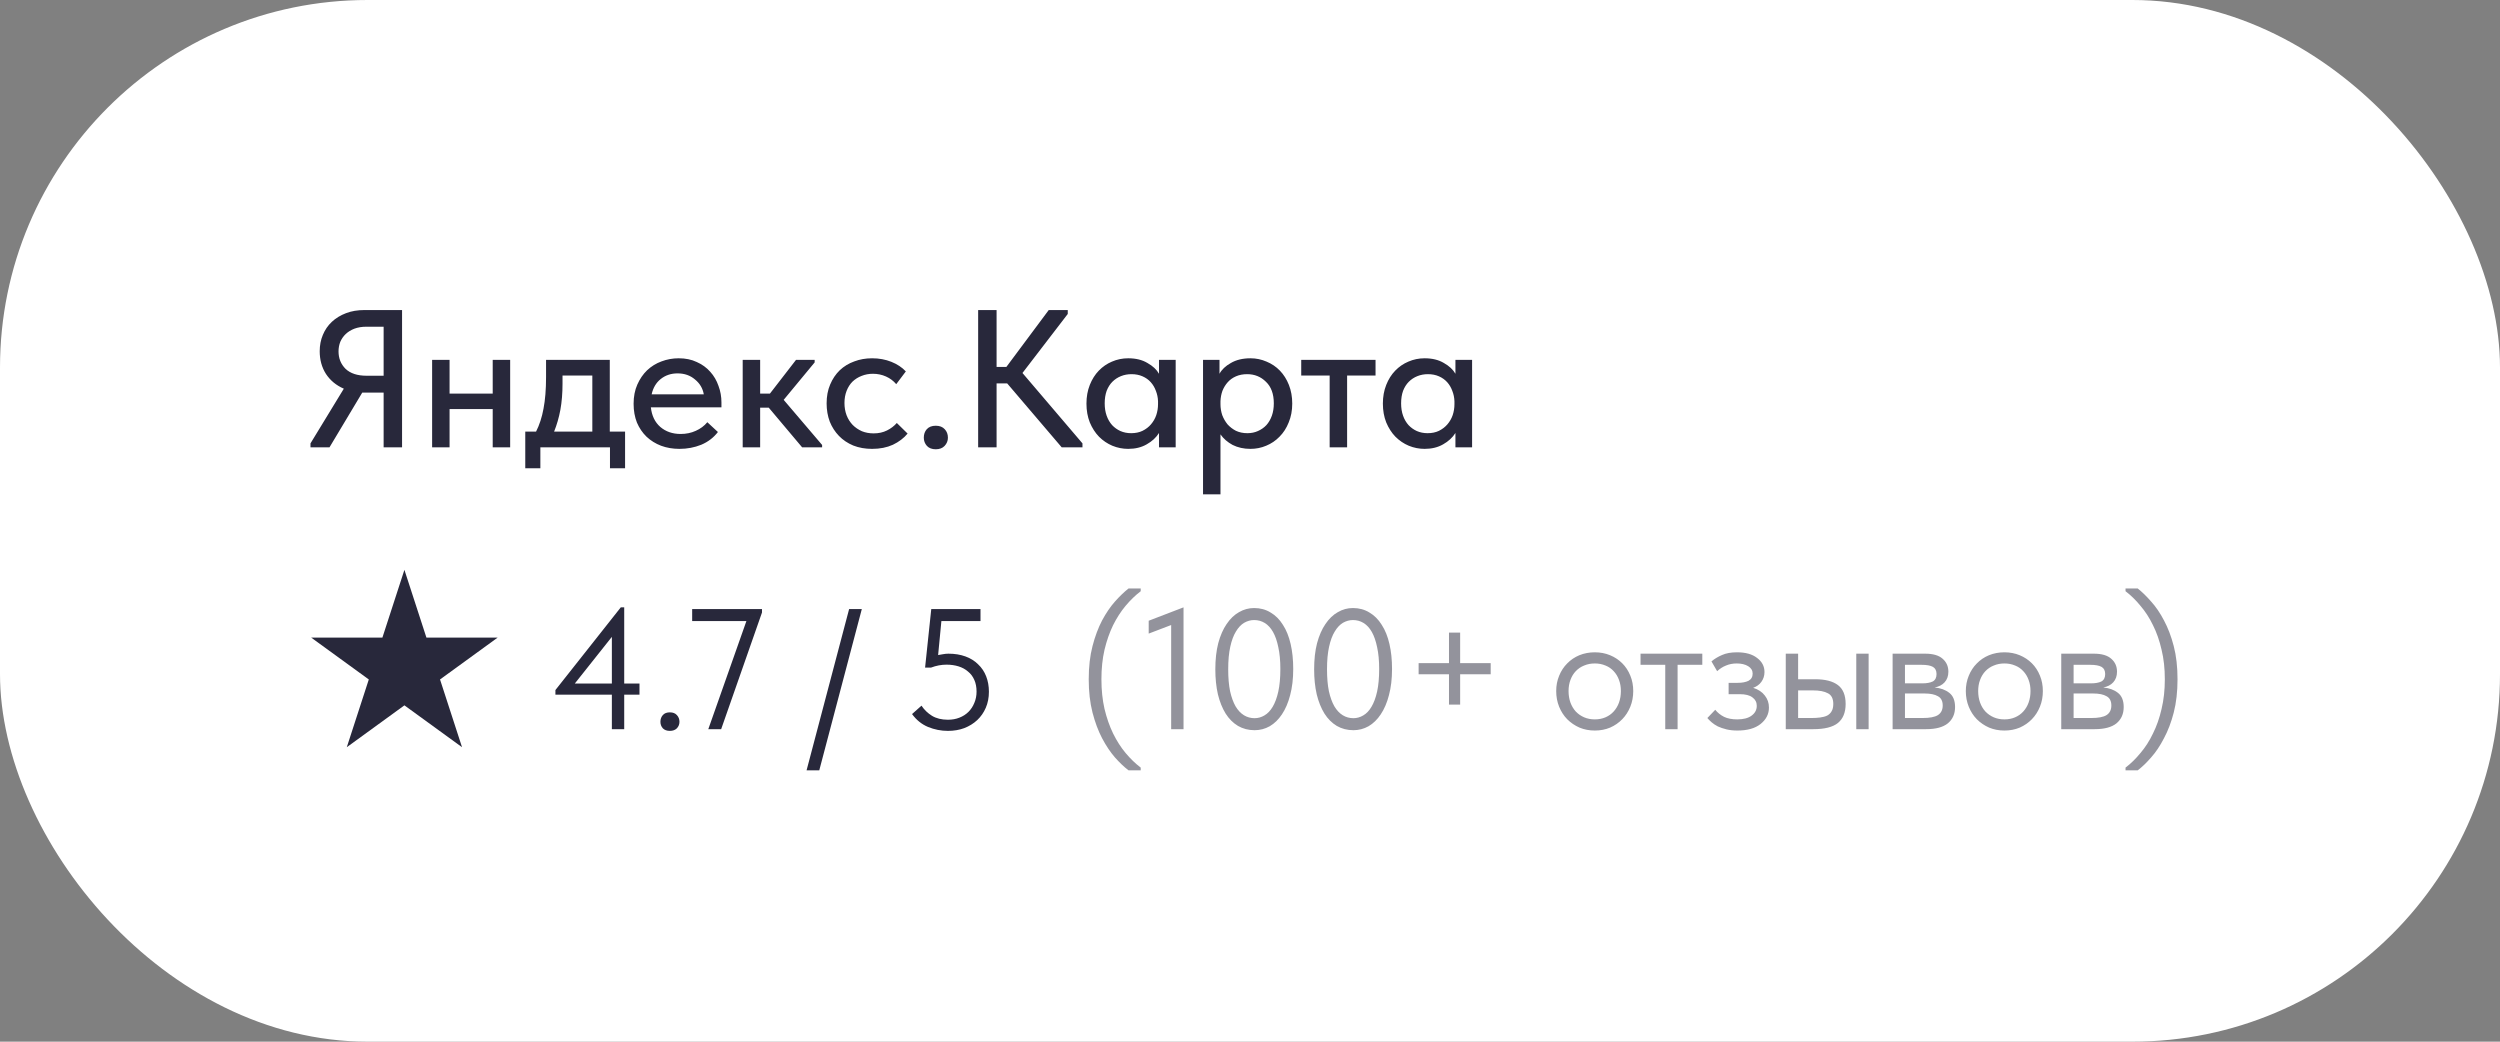 <?xml version="1.0" encoding="UTF-8"?> <svg xmlns="http://www.w3.org/2000/svg" width="204" height="85" viewBox="0 0 204 85" fill="none"><rect x="0" y="0" width="204" height="85" fill="#808080" stroke="none"/><rect width="204" height="85" rx="30" fill="white"></rect><path d="M25.336 36.18L28.056 31.716C27.437 31.449 26.952 31.049 26.6 30.516C26.259 29.983 26.088 29.364 26.088 28.66C26.088 28.18 26.173 27.737 26.344 27.332C26.515 26.916 26.76 26.559 27.08 26.26C27.4 25.961 27.784 25.727 28.232 25.556C28.68 25.385 29.181 25.3 29.736 25.3H32.808V36.5H31.304V32.036H29.688H29.56L26.888 36.5H25.336V36.18ZM31.304 30.66V26.66H29.896C29.533 26.66 29.208 26.713 28.92 26.82C28.643 26.927 28.408 27.071 28.216 27.252C28.024 27.433 27.875 27.647 27.768 27.892C27.672 28.137 27.624 28.399 27.624 28.676C27.624 29.241 27.816 29.716 28.2 30.1C28.595 30.473 29.165 30.66 29.912 30.66H31.304ZM40.205 33.38H36.685V36.5H35.261V29.364H36.685V32.116H40.205V29.364H41.629V36.5H40.205V33.38ZM42.862 35.22H43.742C44.019 34.676 44.222 34.052 44.35 33.348C44.489 32.633 44.558 31.775 44.558 30.772V29.364H49.758V35.22H51.006V38.212H49.774V36.5H44.094V38.212H42.862V35.22ZM45.902 31.3C45.902 32.089 45.843 32.804 45.726 33.444C45.609 34.073 45.438 34.665 45.214 35.22H48.334V30.644H45.902V31.3ZM55.446 36.628C54.902 36.628 54.401 36.543 53.942 36.372C53.494 36.201 53.099 35.956 52.758 35.636C52.428 35.316 52.166 34.932 51.974 34.484C51.793 34.025 51.702 33.513 51.702 32.948C51.702 32.361 51.803 31.839 52.006 31.38C52.209 30.921 52.475 30.532 52.806 30.212C53.148 29.892 53.537 29.652 53.974 29.492C54.422 29.321 54.892 29.236 55.382 29.236C55.937 29.236 56.428 29.337 56.854 29.54C57.291 29.732 57.66 29.999 57.958 30.34C58.257 30.671 58.481 31.055 58.63 31.492C58.79 31.919 58.87 32.367 58.87 32.836V33.236H53.11C53.185 33.919 53.441 34.452 53.878 34.836C54.326 35.22 54.881 35.412 55.542 35.412C55.99 35.412 56.401 35.327 56.774 35.156C57.158 34.985 57.473 34.751 57.718 34.452L58.582 35.252C58.23 35.711 57.777 36.057 57.222 36.292C56.667 36.516 56.075 36.628 55.446 36.628ZM55.286 30.468C54.753 30.468 54.294 30.623 53.91 30.932C53.537 31.231 53.291 31.647 53.174 32.18H57.43C57.345 31.689 57.105 31.284 56.71 30.964C56.326 30.633 55.852 30.468 55.286 30.468ZM60.604 29.364H62.028V32.116H62.828L64.956 29.364H66.476V29.572L63.948 32.628L67.084 36.308V36.5H65.452L62.732 33.268H62.028V36.5H60.604V29.364ZM71.164 36.628C70.599 36.628 70.087 36.537 69.628 36.356C69.169 36.164 68.78 35.903 68.46 35.572C68.14 35.241 67.889 34.852 67.708 34.404C67.537 33.945 67.452 33.449 67.452 32.916C67.452 32.34 67.548 31.828 67.74 31.38C67.932 30.921 68.194 30.532 68.524 30.212C68.865 29.892 69.26 29.652 69.708 29.492C70.156 29.321 70.641 29.236 71.164 29.236C71.73 29.236 72.252 29.332 72.732 29.524C73.212 29.716 73.607 29.977 73.916 30.308L73.132 31.348C72.908 31.081 72.631 30.873 72.3 30.724C71.969 30.575 71.612 30.5 71.228 30.5C70.897 30.5 70.588 30.559 70.3 30.676C70.023 30.783 69.778 30.937 69.564 31.14C69.362 31.343 69.201 31.593 69.084 31.892C68.967 32.191 68.908 32.521 68.908 32.884C68.908 33.247 68.967 33.583 69.084 33.892C69.201 34.191 69.367 34.452 69.58 34.676C69.793 34.889 70.044 35.06 70.332 35.188C70.62 35.305 70.94 35.364 71.292 35.364C71.698 35.364 72.06 35.284 72.38 35.124C72.7 34.964 72.967 34.761 73.18 34.516L74.06 35.38C73.751 35.753 73.351 36.057 72.86 36.292C72.37 36.516 71.804 36.628 71.164 36.628ZM76.358 36.66C76.048 36.66 75.808 36.569 75.638 36.388C75.467 36.196 75.382 35.972 75.382 35.716C75.382 35.439 75.462 35.209 75.621 35.028C75.792 34.836 76.037 34.74 76.358 34.74C76.677 34.74 76.923 34.836 77.094 35.028C77.264 35.209 77.35 35.439 77.35 35.716C77.35 35.972 77.259 36.196 77.078 36.388C76.907 36.569 76.667 36.66 76.358 36.66ZM81.321 29.94H82.121L85.577 25.3H87.129V25.62L83.433 30.436L88.329 36.18V36.5H86.633L82.185 31.284H81.321V36.5H79.817V25.3H81.321V29.94ZM92.063 36.628C91.615 36.628 91.183 36.543 90.767 36.372C90.362 36.201 89.999 35.956 89.679 35.636C89.37 35.316 89.119 34.927 88.927 34.468C88.746 34.009 88.655 33.497 88.655 32.932C88.655 32.377 88.746 31.871 88.927 31.412C89.109 30.953 89.354 30.564 89.663 30.244C89.973 29.924 90.33 29.679 90.735 29.508C91.151 29.327 91.594 29.236 92.063 29.236C92.682 29.236 93.205 29.364 93.631 29.62C94.069 29.865 94.383 30.159 94.575 30.5V29.364H95.935V36.5H94.575V35.332C94.341 35.705 94.005 36.015 93.567 36.26C93.141 36.505 92.639 36.628 92.063 36.628ZM92.303 35.348C92.655 35.348 92.965 35.284 93.231 35.156C93.509 35.017 93.738 34.841 93.919 34.628C94.111 34.404 94.255 34.153 94.351 33.876C94.447 33.588 94.495 33.289 94.495 32.98V32.74C94.485 32.441 94.426 32.159 94.319 31.892C94.223 31.625 94.085 31.391 93.903 31.188C93.722 30.985 93.498 30.825 93.231 30.708C92.965 30.591 92.666 30.532 92.335 30.532C92.026 30.532 91.738 30.585 91.471 30.692C91.205 30.799 90.97 30.953 90.767 31.156C90.575 31.348 90.421 31.593 90.303 31.892C90.197 32.191 90.143 32.532 90.143 32.916C90.143 33.289 90.197 33.625 90.303 33.924C90.41 34.223 90.559 34.479 90.751 34.692C90.943 34.895 91.167 35.055 91.423 35.172C91.69 35.289 91.983 35.348 92.303 35.348ZM98.167 40.34V29.364H99.511V30.5C99.692 30.159 100.002 29.865 100.439 29.62C100.876 29.364 101.41 29.236 102.039 29.236C102.498 29.236 102.935 29.327 103.351 29.508C103.767 29.679 104.13 29.924 104.439 30.244C104.748 30.564 104.994 30.953 105.175 31.412C105.356 31.871 105.447 32.377 105.447 32.932C105.447 33.497 105.351 34.009 105.159 34.468C104.978 34.927 104.727 35.316 104.407 35.636C104.098 35.956 103.735 36.201 103.319 36.372C102.914 36.543 102.487 36.628 102.039 36.628C101.495 36.628 101.01 36.521 100.583 36.308C100.167 36.084 99.836 35.796 99.591 35.444V40.34H98.167ZM101.767 30.532C101.426 30.532 101.122 30.591 100.855 30.708C100.588 30.825 100.364 30.985 100.183 31.188C100.002 31.391 99.858 31.625 99.751 31.892C99.655 32.159 99.602 32.441 99.591 32.74V32.98C99.591 33.289 99.639 33.588 99.735 33.876C99.841 34.153 99.986 34.404 100.167 34.628C100.359 34.841 100.588 35.017 100.855 35.156C101.132 35.284 101.442 35.348 101.783 35.348C102.103 35.348 102.391 35.289 102.647 35.172C102.914 35.055 103.143 34.895 103.335 34.692C103.527 34.479 103.676 34.223 103.783 33.924C103.89 33.625 103.943 33.289 103.943 32.916C103.943 32.148 103.73 31.561 103.303 31.156C102.887 30.74 102.375 30.532 101.767 30.532ZM108.5 30.644H106.18V29.364H112.244V30.644H109.924V36.5H108.5V30.644ZM116.251 36.628C115.803 36.628 115.371 36.543 114.955 36.372C114.549 36.201 114.187 35.956 113.867 35.636C113.557 35.316 113.307 34.927 113.115 34.468C112.933 34.009 112.843 33.497 112.843 32.932C112.843 32.377 112.933 31.871 113.115 31.412C113.296 30.953 113.541 30.564 113.851 30.244C114.16 29.924 114.517 29.679 114.923 29.508C115.339 29.327 115.781 29.236 116.251 29.236C116.869 29.236 117.392 29.364 117.819 29.62C118.256 29.865 118.571 30.159 118.763 30.5V29.364H120.123V36.5H118.763V35.332C118.528 35.705 118.192 36.015 117.755 36.26C117.328 36.505 116.827 36.628 116.251 36.628ZM116.491 35.348C116.843 35.348 117.152 35.284 117.419 35.156C117.696 35.017 117.925 34.841 118.107 34.628C118.299 34.404 118.443 34.153 118.539 33.876C118.635 33.588 118.683 33.289 118.683 32.98V32.74C118.672 32.441 118.613 32.159 118.507 31.892C118.411 31.625 118.272 31.391 118.091 31.188C117.909 30.985 117.685 30.825 117.419 30.708C117.152 30.591 116.853 30.532 116.523 30.532C116.213 30.532 115.925 30.585 115.659 30.692C115.392 30.799 115.157 30.953 114.955 31.156C114.763 31.348 114.608 31.593 114.491 31.892C114.384 32.191 114.331 32.532 114.331 32.916C114.331 33.289 114.384 33.625 114.491 33.924C114.597 34.223 114.747 34.479 114.939 34.692C115.131 34.895 115.355 35.055 115.611 35.172C115.877 35.289 116.171 35.348 116.491 35.348Z" fill="#28283B"></path><path d="M33 46.5L34.796 52.028H40.608L35.906 55.444L37.702 60.972L33 57.556L28.298 60.972L30.094 55.444L25.392 52.028H31.204L33 46.5Z" fill="#28283B"></path><path d="M49.928 56.686H45.322V56.308L50.656 49.56H50.936V55.776H52.182V56.686H50.936V59.5H49.928V56.686ZM49.928 55.776V51.968L46.904 55.776H49.928ZM54.66 59.64C54.417 59.64 54.226 59.57 54.086 59.43C53.955 59.281 53.89 59.103 53.89 58.898C53.89 58.683 53.955 58.501 54.086 58.352C54.216 58.203 54.408 58.128 54.66 58.128C54.912 58.128 55.103 58.203 55.234 58.352C55.374 58.501 55.444 58.683 55.444 58.898C55.444 59.103 55.374 59.281 55.234 59.43C55.094 59.57 54.902 59.64 54.66 59.64ZM60.906 50.68H56.481V49.7H62.179V49.98L58.847 59.5H57.797L60.906 50.68ZM66.852 62.86H65.816L69.288 49.7H70.324L66.852 62.86ZM77.349 59.64C76.789 59.64 76.248 59.533 75.725 59.318C75.212 59.103 74.778 58.753 74.423 58.268L75.193 57.582C75.417 57.918 75.701 58.193 76.047 58.408C76.401 58.623 76.835 58.73 77.349 58.73C77.694 58.73 78.007 58.674 78.287 58.562C78.576 58.45 78.823 58.291 79.029 58.086C79.234 57.881 79.393 57.638 79.505 57.358C79.626 57.078 79.687 56.77 79.687 56.434C79.687 56.07 79.626 55.753 79.505 55.482C79.383 55.202 79.211 54.973 78.987 54.796C78.772 54.609 78.516 54.469 78.217 54.376C77.918 54.283 77.591 54.236 77.237 54.236C76.817 54.236 76.397 54.315 75.977 54.474H75.487L75.991 49.7H80.009V50.68H76.817L76.551 53.452C76.681 53.424 76.817 53.401 76.957 53.382C77.106 53.354 77.251 53.34 77.391 53.34C77.904 53.34 78.366 53.415 78.777 53.564C79.188 53.713 79.533 53.928 79.813 54.208C80.102 54.479 80.322 54.805 80.471 55.188C80.62 55.571 80.695 55.991 80.695 56.448C80.695 56.924 80.611 57.358 80.443 57.75C80.275 58.142 80.041 58.478 79.743 58.758C79.444 59.038 79.09 59.257 78.679 59.416C78.278 59.565 77.834 59.64 77.349 59.64Z" fill="#28283B"></path><path opacity="0.5" d="M92.088 62.86C91.733 62.589 91.365 62.239 90.982 61.81C90.609 61.381 90.259 60.858 89.932 60.242C89.615 59.635 89.353 58.935 89.148 58.142C88.943 57.339 88.84 56.434 88.84 55.426C88.84 54.418 88.943 53.517 89.148 52.724C89.353 51.931 89.615 51.231 89.932 50.624C90.259 50.017 90.609 49.504 90.982 49.084C91.365 48.655 91.733 48.3 92.088 48.02H93.082V48.244C92.653 48.571 92.242 48.967 91.85 49.434C91.467 49.891 91.127 50.419 90.828 51.016C90.539 51.613 90.305 52.281 90.128 53.018C89.96 53.746 89.876 54.549 89.876 55.426C89.876 56.303 89.96 57.111 90.128 57.848C90.305 58.585 90.539 59.253 90.828 59.85C91.127 60.457 91.467 60.989 91.85 61.446C92.242 61.913 92.653 62.309 93.082 62.636V62.86H92.088ZM95.567 51.002L93.734 51.702V50.652L96.576 49.56V59.5H95.567V51.002ZM102.377 59.584C101.873 59.584 101.42 59.467 101.019 59.234C100.618 58.991 100.282 58.655 100.011 58.226C99.74 57.787 99.53 57.265 99.381 56.658C99.241 56.042 99.171 55.361 99.171 54.614C99.171 53.811 99.25 53.102 99.409 52.486C99.577 51.861 99.806 51.338 100.095 50.918C100.384 50.489 100.72 50.167 101.103 49.952C101.486 49.728 101.896 49.616 102.335 49.616C102.839 49.616 103.287 49.737 103.679 49.98C104.08 50.213 104.416 50.549 104.687 50.988C104.967 51.417 105.177 51.94 105.317 52.556C105.457 53.163 105.527 53.839 105.527 54.586C105.527 55.389 105.443 56.103 105.275 56.728C105.116 57.344 104.892 57.867 104.603 58.296C104.323 58.716 103.992 59.038 103.609 59.262C103.226 59.477 102.816 59.584 102.377 59.584ZM102.377 58.604C102.657 58.604 102.923 58.529 103.175 58.38C103.436 58.231 103.66 57.997 103.847 57.68C104.043 57.353 104.197 56.938 104.309 56.434C104.421 55.921 104.477 55.305 104.477 54.586C104.477 53.905 104.421 53.312 104.309 52.808C104.206 52.304 104.062 51.889 103.875 51.562C103.688 51.235 103.464 50.993 103.203 50.834C102.942 50.675 102.652 50.596 102.335 50.596C102.055 50.596 101.784 50.671 101.523 50.82C101.271 50.969 101.047 51.207 100.851 51.534C100.655 51.851 100.501 52.267 100.389 52.78C100.277 53.284 100.221 53.895 100.221 54.614C100.221 55.305 100.272 55.902 100.375 56.406C100.487 56.901 100.636 57.311 100.823 57.638C101.019 57.965 101.248 58.207 101.509 58.366C101.77 58.525 102.06 58.604 102.377 58.604ZM110.44 59.584C109.936 59.584 109.483 59.467 109.082 59.234C108.681 58.991 108.345 58.655 108.074 58.226C107.803 57.787 107.593 57.265 107.444 56.658C107.304 56.042 107.234 55.361 107.234 54.614C107.234 53.811 107.313 53.102 107.472 52.486C107.64 51.861 107.869 51.338 108.158 50.918C108.447 50.489 108.783 50.167 109.166 49.952C109.549 49.728 109.959 49.616 110.398 49.616C110.902 49.616 111.35 49.737 111.742 49.98C112.143 50.213 112.479 50.549 112.75 50.988C113.03 51.417 113.24 51.94 113.38 52.556C113.52 53.163 113.59 53.839 113.59 54.586C113.59 55.389 113.506 56.103 113.338 56.728C113.179 57.344 112.955 57.867 112.666 58.296C112.386 58.716 112.055 59.038 111.672 59.262C111.289 59.477 110.879 59.584 110.44 59.584ZM110.44 58.604C110.72 58.604 110.986 58.529 111.238 58.38C111.499 58.231 111.723 57.997 111.91 57.68C112.106 57.353 112.26 56.938 112.372 56.434C112.484 55.921 112.54 55.305 112.54 54.586C112.54 53.905 112.484 53.312 112.372 52.808C112.269 52.304 112.125 51.889 111.938 51.562C111.751 51.235 111.527 50.993 111.266 50.834C111.005 50.675 110.715 50.596 110.398 50.596C110.118 50.596 109.847 50.671 109.586 50.82C109.334 50.969 109.11 51.207 108.914 51.534C108.718 51.851 108.564 52.267 108.452 52.78C108.34 53.284 108.284 53.895 108.284 54.614C108.284 55.305 108.335 55.902 108.438 56.406C108.55 56.901 108.699 57.311 108.886 57.638C109.082 57.965 109.311 58.207 109.572 58.366C109.833 58.525 110.123 58.604 110.44 58.604ZM119.148 51.618V54.11H121.64V55.02H119.148V57.498H118.238V55.02H115.76V54.11H118.238V51.618H119.148ZM130.136 59.612C129.688 59.612 129.273 59.533 128.89 59.374C128.508 59.206 128.172 58.977 127.882 58.688C127.602 58.399 127.383 58.058 127.224 57.666C127.066 57.274 126.986 56.849 126.986 56.392C126.986 55.944 127.066 55.529 127.224 55.146C127.383 54.754 127.602 54.418 127.882 54.138C128.162 53.849 128.494 53.625 128.876 53.466C129.268 53.307 129.688 53.228 130.136 53.228C130.584 53.228 131 53.307 131.382 53.466C131.765 53.625 132.096 53.844 132.376 54.124C132.656 54.404 132.876 54.74 133.034 55.132C133.193 55.515 133.272 55.935 133.272 56.392C133.272 56.849 133.193 57.274 133.034 57.666C132.876 58.058 132.656 58.399 132.376 58.688C132.096 58.977 131.765 59.206 131.382 59.374C131 59.533 130.584 59.612 130.136 59.612ZM130.136 58.702C130.454 58.702 130.743 58.646 131.004 58.534C131.266 58.422 131.49 58.263 131.676 58.058C131.863 57.853 132.008 57.61 132.11 57.33C132.213 57.041 132.264 56.728 132.264 56.392C132.264 56.056 132.213 55.753 132.11 55.482C132.008 55.202 131.863 54.964 131.676 54.768C131.49 54.563 131.266 54.409 131.004 54.306C130.743 54.194 130.454 54.138 130.136 54.138C129.819 54.138 129.53 54.194 129.268 54.306C129.007 54.409 128.778 54.563 128.582 54.768C128.396 54.964 128.251 55.202 128.148 55.482C128.046 55.753 127.994 56.056 127.994 56.392C127.994 56.728 128.046 57.041 128.148 57.33C128.251 57.61 128.396 57.853 128.582 58.058C128.778 58.263 129.007 58.422 129.268 58.534C129.53 58.646 129.819 58.702 130.136 58.702ZM135.884 54.25H133.868V53.34H138.908V54.25H136.892V59.5H135.884V54.25ZM141.77 59.612C141.434 59.612 141.135 59.579 140.874 59.514C140.612 59.449 140.379 59.369 140.174 59.276C139.978 59.173 139.81 59.061 139.67 58.94C139.53 58.819 139.413 58.702 139.32 58.59L139.964 57.918C140.15 58.151 140.388 58.343 140.678 58.492C140.967 58.632 141.326 58.702 141.756 58.702C142.269 58.702 142.661 58.599 142.932 58.394C143.212 58.189 143.352 57.923 143.352 57.596C143.352 57.307 143.235 57.078 143.002 56.91C142.778 56.733 142.428 56.644 141.952 56.644H141.056V55.72H141.784C142.157 55.72 142.456 55.664 142.68 55.552C142.904 55.431 143.016 55.235 143.016 54.964C143.016 54.712 142.894 54.511 142.652 54.362C142.409 54.213 142.096 54.138 141.714 54.138C141.396 54.138 141.107 54.194 140.846 54.306C140.584 54.409 140.342 54.563 140.118 54.768L139.656 53.97C139.898 53.765 140.183 53.592 140.51 53.452C140.836 53.303 141.247 53.228 141.742 53.228C142.442 53.228 142.988 53.382 143.38 53.69C143.781 53.989 143.982 54.371 143.982 54.838C143.982 55.137 143.898 55.403 143.73 55.636C143.571 55.86 143.347 56.023 143.058 56.126C143.478 56.257 143.795 56.467 144.01 56.756C144.234 57.036 144.346 57.363 144.346 57.736C144.346 58.268 144.117 58.716 143.66 59.08C143.212 59.435 142.582 59.612 141.77 59.612ZM148.112 55.426C148.933 55.426 149.554 55.585 149.974 55.902C150.394 56.219 150.604 56.733 150.604 57.442C150.604 58.133 150.394 58.651 149.974 58.996C149.554 59.332 148.886 59.5 147.972 59.5H145.718V53.34H146.726V55.426H148.112ZM151.472 53.34H152.48V59.5H151.472V53.34ZM147.818 58.59C148.07 58.59 148.303 58.576 148.518 58.548C148.742 58.52 148.933 58.469 149.092 58.394C149.25 58.31 149.372 58.193 149.456 58.044C149.549 57.895 149.596 57.694 149.596 57.442C149.596 57.013 149.451 56.723 149.162 56.574C148.872 56.415 148.462 56.336 147.93 56.336H146.726V58.59H147.818ZM154.437 53.34H157.097C157.741 53.34 158.217 53.48 158.525 53.76C158.833 54.031 158.987 54.381 158.987 54.81C158.987 55.165 158.884 55.454 158.679 55.678C158.483 55.893 158.212 56.033 157.867 56.098C158.352 56.145 158.749 56.289 159.057 56.532C159.374 56.775 159.533 57.162 159.533 57.694C159.533 58.254 159.337 58.697 158.945 59.024C158.553 59.341 157.96 59.5 157.167 59.5H154.437V53.34ZM155.445 56.588V58.59H156.887C157.466 58.59 157.881 58.511 158.133 58.352C158.394 58.184 158.525 57.923 158.525 57.568C158.525 57.204 158.394 56.952 158.133 56.812C157.881 56.663 157.512 56.588 157.027 56.588H155.445ZM155.445 54.25V55.762H156.845C157.218 55.762 157.508 55.711 157.713 55.608C157.918 55.496 158.021 55.295 158.021 55.006C158.021 54.726 157.923 54.53 157.727 54.418C157.531 54.306 157.228 54.25 156.817 54.25H155.445ZM163.561 59.612C163.113 59.612 162.698 59.533 162.315 59.374C161.933 59.206 161.597 58.977 161.307 58.688C161.027 58.399 160.808 58.058 160.649 57.666C160.491 57.274 160.411 56.849 160.411 56.392C160.411 55.944 160.491 55.529 160.649 55.146C160.808 54.754 161.027 54.418 161.307 54.138C161.587 53.849 161.919 53.625 162.301 53.466C162.693 53.307 163.113 53.228 163.561 53.228C164.009 53.228 164.425 53.307 164.807 53.466C165.19 53.625 165.521 53.844 165.801 54.124C166.081 54.404 166.301 54.74 166.459 55.132C166.618 55.515 166.697 55.935 166.697 56.392C166.697 56.849 166.618 57.274 166.459 57.666C166.301 58.058 166.081 58.399 165.801 58.688C165.521 58.977 165.19 59.206 164.807 59.374C164.425 59.533 164.009 59.612 163.561 59.612ZM163.561 58.702C163.879 58.702 164.168 58.646 164.429 58.534C164.691 58.422 164.915 58.263 165.101 58.058C165.288 57.853 165.433 57.61 165.535 57.33C165.638 57.041 165.689 56.728 165.689 56.392C165.689 56.056 165.638 55.753 165.535 55.482C165.433 55.202 165.288 54.964 165.101 54.768C164.915 54.563 164.691 54.409 164.429 54.306C164.168 54.194 163.879 54.138 163.561 54.138C163.244 54.138 162.955 54.194 162.693 54.306C162.432 54.409 162.203 54.563 162.007 54.768C161.821 54.964 161.676 55.202 161.573 55.482C161.471 55.753 161.419 56.056 161.419 56.392C161.419 56.728 161.471 57.041 161.573 57.33C161.676 57.61 161.821 57.853 162.007 58.058C162.203 58.263 162.432 58.422 162.693 58.534C162.955 58.646 163.244 58.702 163.561 58.702ZM168.198 53.34H170.858C171.502 53.34 171.978 53.48 172.286 53.76C172.594 54.031 172.748 54.381 172.748 54.81C172.748 55.165 172.645 55.454 172.44 55.678C172.244 55.893 171.973 56.033 171.628 56.098C172.113 56.145 172.51 56.289 172.818 56.532C173.135 56.775 173.294 57.162 173.294 57.694C173.294 58.254 173.098 58.697 172.706 59.024C172.314 59.341 171.721 59.5 170.928 59.5H168.198V53.34ZM169.206 56.588V58.59H170.648C171.227 58.59 171.642 58.511 171.894 58.352C172.155 58.184 172.286 57.923 172.286 57.568C172.286 57.204 172.155 56.952 171.894 56.812C171.642 56.663 171.273 56.588 170.788 56.588H169.206ZM169.206 54.25V55.762H170.606C170.979 55.762 171.269 55.711 171.474 55.608C171.679 55.496 171.782 55.295 171.782 55.006C171.782 54.726 171.684 54.53 171.488 54.418C171.292 54.306 170.989 54.25 170.578 54.25H169.206ZM174.438 62.86H173.444V62.636C173.874 62.309 174.28 61.913 174.662 61.446C175.054 60.989 175.395 60.457 175.684 59.85C175.983 59.253 176.216 58.585 176.384 57.848C176.562 57.111 176.65 56.303 176.65 55.426C176.65 54.549 176.562 53.746 176.384 53.018C176.216 52.281 175.983 51.613 175.684 51.016C175.395 50.419 175.054 49.891 174.662 49.434C174.28 48.967 173.874 48.571 173.444 48.244V48.02H174.438C174.793 48.3 175.157 48.655 175.53 49.084C175.913 49.504 176.263 50.017 176.58 50.624C176.907 51.231 177.173 51.931 177.378 52.724C177.584 53.517 177.686 54.418 177.686 55.426C177.686 56.434 177.584 57.339 177.378 58.142C177.173 58.935 176.907 59.635 176.58 60.242C176.263 60.858 175.913 61.381 175.53 61.81C175.157 62.239 174.793 62.589 174.438 62.86Z" fill="#28283B"></path></svg> 